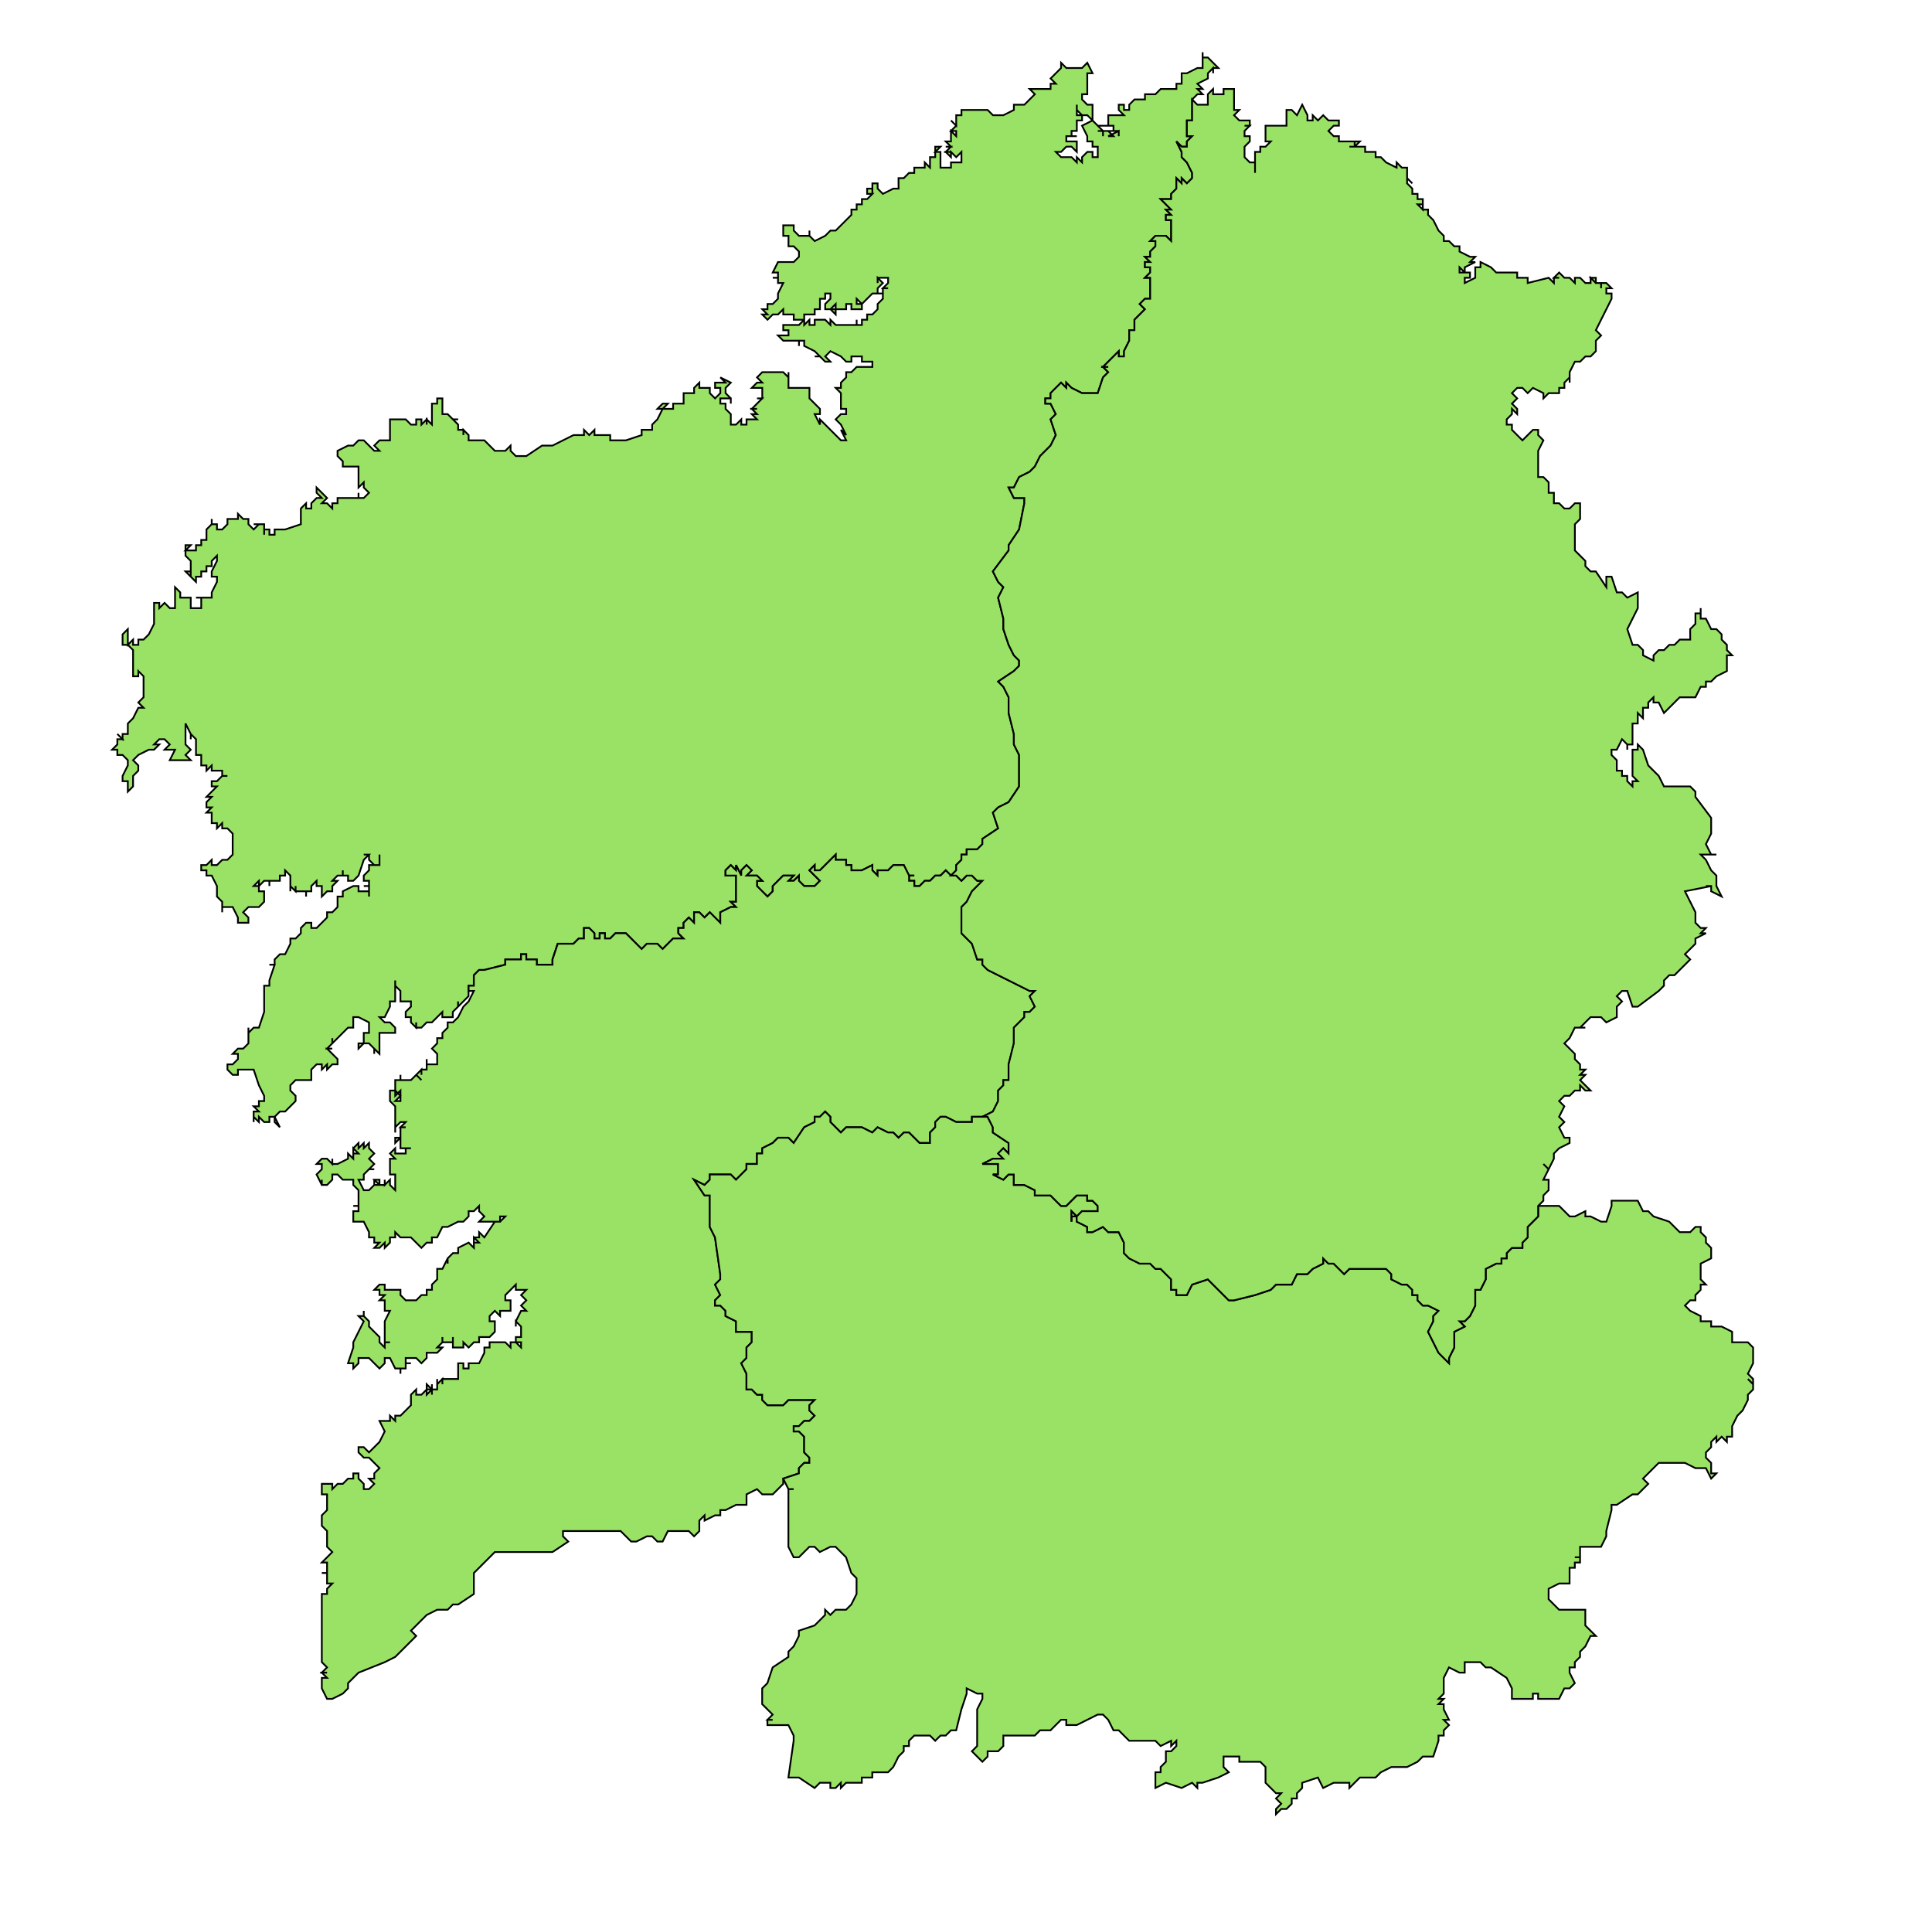 <?xml version="1.0" encoding="UTF-8" standalone="no"?>
<!-- Created with Inkscape (http://www.inkscape.org/) -->

<svg
   width="120"
   height="119"
   viewBox="0 0 31.75 31.485"
   version="1.1"
   id="svg1"
   inkscape:version="1.4 (e7c3feb1, 2024-10-09)"
   sodipodi:docname="mapagalicia.svg"
   xmlns:inkscape="http://www.inkscape.org/namespaces/inkscape"
   xmlns:sodipodi="http://sodipodi.sourceforge.net/DTD/sodipodi-0.dtd"
   xmlns="http://www.w3.org/2000/svg"
   xmlns:svg="http://www.w3.org/2000/svg">
  <sodipodi:namedview
     id="namedview1"
     pagecolor="#ffffff"
     bordercolor="#000000"
     borderopacity="0.25"
     inkscape:showpageshadow="2"
     inkscape:pageopacity="0.0"
     inkscape:pagecheckerboard="0"
     inkscape:deskcolor="#d1d1d1"
     inkscape:document-units="mm"
     inkscape:zoom="3.1104897"
     inkscape:cx="14.145682"
     inkscape:cy="76.676028"
     inkscape:window-width="1440"
     inkscape:window-height="872"
     inkscape:window-x="0"
     inkscape:window-y="28"
     inkscape:window-maximized="0"
     inkscape:current-layer="layer1" />
  <defs
     id="defs1">
    <clipPath
       id="SVG_CP_1">
      <path
         d="M 0,0 V 413.263 H 777.742 V 0 Z"
         id="path2586" />
    </clipPath>
    <clipPath
       id="clipPath1">
      <path
         d="M 0,0 V 413.263 H 777.742 V 0 Z"
         id="path1" />
    </clipPath>
    <clipPath
       id="clipPath2">
      <path
         d="M 0,0 V 413.263 H 777.742 V 0 Z"
         id="path2" />
    </clipPath>
    <clipPath
       id="clipPath3">
      <path
         d="M 0,0 V 413.263 H 777.742 V 0 Z"
         id="path3" />
    </clipPath>
  </defs>
  <g
     inkscape:label="Capa 1"
     inkscape:groupmode="layer"
     id="layer1">
    <path
       transform="matrix(0.359,0,0,0.359,-87.762,-5.862)"
       clip-path="url(#SVG_CP_1)"
       d="m 287.993,56.404 -0.24,-0.24 -0.24,0.24 h -0.24 l -0.24,0.24 h -0.24 l -0.24,0.24 h -0.24 v -0.24 h -0.24 v -0.24 h 0.24 -0.24 l -0.24,-0.48 h -0.24 -0.24 l -0.24,0.24 h -0.24 -0.24 v 0.24 l -0.24,-0.24 v -0.24 l -0.48,0.24 h -0.24 -0.24 v -0.24 h -0.24 v -0.24 h -0.24 -0.24 v -0.24 l -0.48,0.48 -0.24,0.24 h -0.24 v -0.24 l -0.24,0.24 0.24,0.24 0.24,0.24 -0.24,0.24 h -0.48 l -0.24,-0.24 v -0.24 l -0.24,0.24 h -0.24 l 0.24,-0.24 h -0.24 -0.24 l -0.24,0.24 -0.24,0.24 v 0.24 l -0.24,0.24 -0.24,-0.24 -0.24,-0.24 v -0.24 h 0.24 l -0.24,-0.24 h -0.24 -0.24 l 0.24,-0.24 -0.24,-0.24 -0.24,0.24 v 0.24 l -0.24,-0.48 v 0.24 l -0.24,-0.24 -0.24,0.24 v 0.24 h 0.24 0.24 v 0.24 0.24 0.24 0.48 h -0.24 l 0.24,0.24 h -0.24 l -0.48,0.24 v 0.24 0.24 l -0.24,-0.24 -0.24,-0.24 -0.24,0.24 -0.24,-0.24 h -0.24 v 0.24 0.24 l -0.24,-0.24 -0.24,0.24 v 0.24 h -0.24 v 0.24 l 0.24,0.24 h -0.24 -0.24 l -0.24,0.24 -0.24,0.24 -0.24,-0.24 h -0.24 -0.24 l -0.24,0.24 -0.48,-0.48 -0.24,-0.24 h -0.48 l -0.24,0.24 h -0.24 v -0.24 h -0.24 v 0.24 h -0.24 v -0.24 l -0.24,-0.24 h -0.24 v 0.24 0.24 h -0.24 l -0.24,0.24 h -0.24 -0.24 -0.24 l -0.24,0.72 v 0.24 h -0.24 -0.24 -0.24 v -0.24 h -0.48 v -0.24 h -0.24 v 0.24 h -0.48 -0.24 v 0.24 l -0.96,0.24 h -0.24 l -0.24,0.24 v 0.24 0.24 h -0.24 v 0.24 0.24 l -0.24,0.24 -0.24,0.24 v -0.24 0.24 l -0.24,0.24 v 0.24 h -0.24 -0.24 V 62.644 l -0.24,0.24 -0.24,0.24 h -0.24 l -0.24,0.24 h -0.24 v -0.24 0.24 l -0.24,-0.24 v -0.24 h -0.24 V 62.644 l 0.24,-0.24 v -0.24 h -0.24 -0.24 v -0.48 l -0.24,-0.24 v -0.24 0.24 0.24 -0.24 0.24 0.48 h -0.24 v 0.24 l -0.24,0.48 h -0.24 l 0.24,0.24 h 0.24 l 0.24,0.24 v 0.24 h -0.24 -0.24 -0.24 v 0.24 0.24 0.24 0.24 l -0.24,-0.24 v 0.24 -0.24 l -0.24,-0.24 h -0.24 l -0.24,0.24 V 64.084 h 0.24 v -0.24 -0.24 h 0.24 v -0.24 -0.24 l -0.48,-0.24 h -0.24 0.24 -0.24 v 0.24 0.24 H 260.394 l -0.24,0.24 -0.24,0.24 -0.24,0.24 v -0.24 0.24 l -0.24,0.24 h 0.24 -0.24 l 0.24,0.24 0.24,0.24 v 0.24 h -0.24 l -0.24,0.24 v -0.24 l -0.24,0.24 v -0.24 h -0.24 l -0.24,0.24 v 0.24 0.24 h -0.24 -0.48 l -0.24,0.24 v 0.24 -0.24 0.24 l 0.24,0.24 v 0.24 l -0.24,0.24 -0.24,0.24 h -0.24 l -0.24,0.24 0.24,0.48 -0.24,-0.24 v -0.24 h -0.24 v 0.24 h -0.24 l -0.24,-0.24 v 0.24 l -0.24,-0.24 v 0.24 -0.24 -0.24 h 0.24 L 256.074,66.965 h 0.24 v -0.24 h 0.24 v -0.24 l -0.24,-0.48 -0.24,-0.72 h -0.24 -0.24 -0.24 v 0.24 h -0.24 l -0.24,-0.24 v -0.24 h 0.24 l 0.24,-0.24 v -0.24 h -0.24 l 0.24,-0.24 h 0.24 l 0.24,-0.24 v -0.24 -0.24 -0.24 0.24 l 0.24,-0.24 h 0.24 l 0.24,-0.72 v -0.24 -0.24 -0.24 -0.24 -0.24 h 0.24 V 61.204 l 0.24,-0.72 h -0.24 0.24 v -0.24 l 0.24,-0.24 h 0.24 l 0.24,-0.48 v -0.24 h 0.24 l 0.24,-0.24 v -0.24 l 0.24,-0.24 h 0.24 v 0.24 h 0.24 l 0.24,-0.24 0.24,-0.24 v -0.24 h 0.24 l 0.24,-0.24 v -0.24 -0.24 h 0.24 v -0.24 l 0.48,-0.24 h 0.24 v 0.24 h 0.24 0.24 v 0.24 -0.48 h -0.24 0.24 v -0.24 h -0.24 v -0.24 l 0.24,-0.24 v -0.24 h 0.24 0.24 v -0.24 -0.24 0.48 h -0.24 l -0.24,-0.24 v -0.24 h -0.24 0.24 l -0.24,0.24 -0.24,0.72 -0.24,0.24 H 260.394 v -0.24 h -0.24 v -0.24 0.24 h -0.24 l -0.24,0.24 h 0.24 l -0.24,0.24 v 0.24 h -0.24 l -0.24,0.24 v -0.24 -0.24 h -0.24 v -0.24 l -0.24,0.24 v 0.24 h -0.24 v 0.24 -0.24 h -0.24 -0.24 v -0.24 0.24 l -0.24,-0.24 v 0.24 -0.48 -0.24 l -0.24,-0.24 v 0.24 h -0.24 v 0.24 h -0.24 -0.24 v 0.24 -0.24 h -0.24 l -0.24,0.24 v -0.24 l -0.24,0.24 h 0.24 v 0.24 h 0.24 v 0.24 0.24 l -0.24,0.24 h -0.24 -0.24 l -0.24,0.24 0.24,0.24 v 0.24 h -0.24 -0.24 v -0.24 l -0.24,-0.48 h -0.24 -0.24 v 0.24 -0.24 -0.24 l -0.24,-0.24 v -0.24 -0.24 l -0.24,-0.48 h -0.24 v -0.24 h -0.24 0.24 -0.24 v -0.24 h 0.24 l 0.24,-0.24 v 0.24 h 0.24 l 0.24,-0.24 h 0.24 l 0.24,-0.24 v -0.24 -0.48 -0.24 l -0.24,-0.24 h -0.24 v -0.24 l -0.24,0.24 v -0.24 h -0.24 v -0.24 -0.24 h -0.24 l 0.24,-0.24 h -0.24 v -0.24 l 0.24,-0.24 h -0.24 l 0.24,-0.24 0.24,-0.24 h -0.24 v -0.24 h 0.24 l 0.24,-0.24 h 0.24 -0.24 v -0.24 h -0.24 -0.24 v -0.24 l -0.24,0.24 v -0.24 h -0.24 V 51.124 50.883 h -0.24 v -0.24 -0.24 -0.24 l -0.24,-0.24 v 0.24 -0.24 l -0.24,-0.48 v 0.24 0.24 0.24 0.24 l 0.24,0.24 -0.24,0.24 0.24,0.24 h -0.24 -0.24 -0.24 -0.24 l 0.24,-0.48 h -0.24 -0.24 l 0.24,-0.24 -0.24,-0.24 h -0.24 l -0.24,0.24 h 0.24 l -0.24,0.24 h -0.24 l -0.48,0.24 -0.24,0.24 0.24,0.24 v 0.24 l -0.24,0.24 v 0.48 l -0.24,0.24 v -0.48 h -0.24 v -0.24 l 0.24,-0.48 v -0.24 l -0.24,-0.24 h -0.24 v -0.24 h -0.24 l 0.24,-0.24 v -0.24 h 0.24 l -0.24,-0.24 0.24,0.24 v -0.24 h 0.24 V 49.443 l 0.24,-0.24 0.24,-0.48 h 0.24 l -0.24,-0.24 0.24,-0.24 V 48.003 47.763 47.523 47.283 l -0.24,-0.24 v 0.24 h -0.24 v -0.24 -0.96 l -0.24,-0.24 h -0.24 v -0.24 -0.24 l 0.24,-0.24 v 0.24 0.48 l 0.24,-0.24 v 0.24 h 0.24 v -0.24 h 0.24 l 0.24,-0.24 0.24,-0.48 v -0.24 -0.24 -0.24 -0.24 h 0.24 v 0.24 l 0.24,-0.24 0.24,0.24 h 0.24 V 43.923 43.683 43.443 43.203 l 0.24,0.24 V 43.683 h 0.24 0.24 v 0.24 0.24 h 0.24 0.24 V 43.683 h -0.24 0.24 0.24 0.24 v -0.24 l 0.24,-0.48 v -0.24 h -0.24 v -0.24 l 0.24,-0.48 v -0.24 l -0.24,0.24 v 0.24 h -0.24 v 0.24 h -0.24 v 0.24 h -0.24 v 0.24 l -0.24,-0.24 v -0.24 0.24 l -0.24,-0.24 h 0.24 v -0.48 l -0.24,-0.24 v -0.24 -0.24 h 0.24 l -0.24,0.24 h 0.24 0.24 v -0.24 h 0.24 v -0.24 h 0.24 v -0.48 l 0.24,-0.24 v -0.24 0.24 h 0.24 v 0.24 -0.24 0.24 h 0.24 l 0.24,-0.24 v -0.24 h 0.24 0.24 v -0.24 l 0.24,0.24 h 0.24 v 0.24 l 0.24,0.24 0.24,-0.24 h -0.24 0.24 0.24 v 0.48 -0.24 h 0.24 v 0.24 h 0.24 v -0.24 h 0.24 0.24 l 0.72,-0.24 v -0.48 -0.24 l 0.24,-0.24 v 0.24 h 0.24 V 39.363 l 0.24,-0.24 h 0.24 l -0.24,-0.24 v -0.24 l 0.24,0.24 0.24,0.24 -0.24,0.24 h 0.24 l 0.24,0.24 V 39.363 h 0.24 v -0.24 h 0.24 0.24 0.24 0.24 v -0.24 0.24 h 0.24 l 0.24,-0.24 -0.24,-0.24 v -0.24 l -0.24,0.24 V 38.163 37.923 37.683 h -0.24 -0.24 -0.24 v -0.24 l -0.24,-0.24 v -0.24 l 0.48,-0.24 h 0.24 l 0.24,-0.24 h 0.24 l 0.24,0.24 0.24,0.24 h 0.24 l -0.24,-0.24 0.24,-0.24 h 0.24 0.24 v -0.24 -0.24 -0.24 -0.24 h 0.24 0.24 0.24 l 0.24,0.24 h 0.24 v -0.24 h 0.24 v 0.24 l 0.24,-0.24 v 0.24 -0.24 l 0.24,0.24 v -0.24 -0.24 -0.48 h 0.24 v -0.24 h 0.24 v 0.24 0.48 h 0.24 l 0.24,0.24 h 0.24 -0.24 l 0.24,0.24 v 0.24 h 0.24 v 0.24 -0.24 l 0.24,0.24 v 0.24 h 0.24 0.24 0.24 l 0.24,0.24 0.24,0.24 h 0.48 l 0.24,-0.24 v 0.24 l 0.24,0.24 h 0.48 l 0.72,-0.48 h 0.48 l 0.48,-0.24 0.48,-0.24 h 0.24 0.24 v -0.24 l 0.24,0.24 0.24,-0.24 v 0.24 h 0.24 0.48 v 0.24 h 0.24 0.48 l 0.72,-0.24 v -0.24 h 0.24 0.24 v -0.24 l 0.24,-0.24 0.24,-0.48 h -0.24 0.24 -0.24 l 0.24,-0.24 h 0.24 l -0.24,0.24 h 0.24 0.24 v -0.24 h 0.24 -0.24 0.24 0.24 v -0.24 -0.24 h 0.24 0.24 v -0.24 l 0.24,-0.24 v 0.24 h 0.24 0.24 v 0.24 l 0.24,0.24 0.24,-0.24 v -0.24 h -0.24 v -0.24 h 0.24 -0.24 0.24 0.24 l -0.24,-0.24 0.48,0.24 -0.24,0.24 v 0.24 l 0.24,0.24 v 0.24 -0.24 h -0.24 -0.24 v 0.24 h 0.24 v 0.24 l 0.24,0.24 v 0.24 0.24 h 0.24 l 0.24,-0.24 v 0.24 h 0.24 v -0.24 h 0.24 0.24 l -0.24,-0.24 h 0.24 l -0.24,-0.24 h 0.24 -0.24 l 0.24,-0.24 0.24,-0.24 h -0.24 0.24 v -0.48 h -0.24 -0.24 l 0.24,-0.24 h 0.24 l -0.24,-0.24 0.24,-0.24 h 0.24 -0.24 0.24 0.24 0.24 0.24 l 0.24,0.24 v -0.24 0.24 0.24 0.24 h 0.24 0.24 0.24 0.24 v 0.24 0.24 l 0.24,0.24 0.24,0.24 v 0.24 h -0.24 l 0.24,0.48 v -0.24 l 0.24,0.24 0.24,0.24 0.24,0.24 0.24,0.24 h 0.24 l -0.24,-0.48 0.24,0.24 -0.24,-0.48 -0.24,-0.24 0.24,-0.24 h 0.24 v -0.24 h -0.24 v -0.24 -0.24 -0.24 l -0.24,-0.24 h 0.24 v -0.24 l 0.24,-0.24 v -0.24 h 0.24 l 0.24,-0.24 h 0.24 0.48 v -0.24 h -0.24 -0.24 v -0.24 h -0.24 -0.24 v 0.24 h -0.24 l -0.24,-0.24 -0.48,-0.24 -0.24,0.24 0.24,0.24 h -0.24 l -0.24,-0.24 h -0.24 0.24 l -0.24,-0.24 -0.48,-0.24 v -0.24 h -0.24 v 0.24 -0.24 h -0.24 -0.48 l -0.24,-0.24 h 0.24 0.24 v -0.24 h -0.24 v -0.24 h 0.24 0.48 l 0.24,-0.24 v 0.24 l 0.24,-0.24 v 0.24 h 0.24 v -0.24 h 0.24 0.24 l 0.24,0.24 v -0.24 l 0.24,0.24 h 0.24 0.24 0.24 0.24 v -0.24 0.24 h 0.24 v -0.24 h 0.24 v -0.24 h 0.24 l 0.24,-0.24 v -0.24 l 0.24,-0.24 v -0.24 h -0.24 0.24 v -0.24 h 0.24 -0.24 l 0.24,-0.24 v -0.24 h -0.24 -0.24 v 0.24 -0.24 l 0.24,0.24 -0.24,0.24 v 0.24 h -0.24 l -0.24,0.24 -0.24,0.24 -0.24,-0.24 v 0.24 h 0.24 v 0.24 h -0.24 -0.24 v -0.24 h -0.24 v 0.24 h -0.24 -0.24 v 0.24 l -0.24,-0.24 h 0.24 v -0.24 l -0.24,0.24 h -0.24 v -0.24 l 0.24,-0.24 v -0.24 h -0.24 v 0.24 h -0.24 v 0.24 0.24 h -0.24 v 0.24 h -0.48 v 0.24 h -0.24 -0.24 v -0.24 h -0.24 -0.24 v -0.24 l -0.24,0.24 h -0.24 l -0.24,0.24 -0.24,-0.24 h 0.24 l -0.24,-0.24 h 0.24 v -0.24 h 0.24 l 0.24,-0.24 v -0.24 l 0.24,-0.48 h -0.24 v -0.24 h -0.24 0.24 v -0.24 h -0.24 l 0.24,-0.48 h 0.24 0.24 0.24 l 0.24,-0.24 v -0.24 l -0.24,-0.24 h -0.24 v -0.24 -0.24 h -0.24 v -0.24 -0.24 h 0.24 0.24 v 0.24 l 0.24,0.24 h 0.48 v -0.24 0.24 l 0.24,0.24 0.48,-0.24 0.24,-0.24 h 0.24 l 0.24,-0.24 0.24,-0.24 0.24,-0.24 v -0.24 h 0.24 v -0.24 h 0.24 v -0.24 h 0.24 l 0.24,-0.24 h -0.24 v -0.24 h 0.24 v 0.24 -0.24 -0.24 h 0.24 v 0.24 l 0.24,0.24 0.48,-0.24 h 0.24 V 24.722 24.482 h 0.24 l 0.24,-0.24 h 0.24 v -0.24 h 0.24 0.24 v -0.24 l 0.24,0.24 v -0.24 -0.24 h 0.24 V 23.282 23.042 h 0.24 l -0.24,0.24 h 0.24 v 0.24 0.24 0.24 h 0.24 0.24 v -0.24 h 0.48 V 23.282 l -0.24,0.24 -0.24,-0.24 v 0.24 l -0.24,-0.24 h 0.24 -0.24 l 0.24,-0.24 h -0.24 0.24 l -0.24,-0.24 h 0.24 v -0.24 -0.24 l 0.24,0.24 v -0.24 h -0.24 l 0.24,-0.24 -0.24,-0.24 0.24,0.24 V 21.841 21.601 h 0.24 v -0.24 h 0.24 0.24 0.24 0.24 0.24 l 0.24,0.24 h 0.24 0.24 l 0.48,-0.24 v -0.24 h 0.48 l 0.24,-0.24 0.24,-0.24 -0.24,-0.24 h 0.48 0.24 0.24 v -0.24 h 0.24 l -0.24,-0.24 0.24,-0.24 0.24,-0.24 v -0.24 l 0.24,0.24 h 0.24 0.48 l 0.24,-0.24 0.24,0.48 h -0.24 v 0.24 0.24 0.24 0.24 h -0.24 v 0.24 l 0.24,0.24 h 0.24 v 0.24 0.24 0.24 l -0.24,-0.24 h -0.24 l -0.24,-0.24 v -0.24 0.24 0.24 h 0.24 v 0.24 h -0.24 v 0.24 0.24 h -0.24 v 0.24 h 0.24 -0.24 -0.24 v 0.24 h 0.48 v 0.24 0.24 l -0.24,-0.24 h -0.24 l -0.24,0.24 h -0.24 l 0.24,0.24 h 0.24 0.24 l 0.24,0.24 v -0.24 l 0.24,0.24 v -0.24 l 0.24,-0.24 h 0.24 v 0.24 h 0.24 V 23.282 23.042 h -0.24 v -0.24 h -0.24 v -0.24 l -0.24,-0.48 0.48,-0.24 0.24,0.24 h 0.24 0.24 -0.24 -0.24 l 0.24,0.24 h -0.24 0.24 v 0.24 -0.24 h 0.48 -0.24 l 0.24,0.24 h -0.24 l 0.48,-0.24 v 0.24 -0.24 h -0.24 v -0.24 h -0.24 V 21.841 21.601 h 0.24 0.24 0.24 l -0.24,-0.24 v -0.24 h 0.24 v 0.24 h 0.24 v -0.24 l 0.24,-0.24 h 0.24 0.24 v -0.24 h 0.24 0.24 l 0.24,-0.24 h 0.24 0.24 0.24 v -0.24 h 0.24 v -0.48 h 0.24 l 0.48,-0.24 h 0.24 v -0.72 0.24 h 0.24 l 0.48,0.48 h -0.24 v 0.24 -0.24 l -0.24,0.24 v 0.24 l -0.48,0.24 0.24,0.24 h -0.24 l 0.24,0.24 h -0.24 l -0.24,0.24 v 0.48 0.24 0.24 h -0.24 v 0.24 0.24 0.24 h 0.24 l -0.24,0.24 v 0.24 h -0.24 l -0.24,-0.24 0.24,0.48 v 0.24 l 0.24,0.24 0.24,0.48 v 0.24 l -0.24,0.24 -0.24,-0.24 v 0.24 l -0.24,-0.24 v 0.24 0.24 l -0.24,0.24 v 0.24 h -0.24 -0.24 l 0.24,0.24 0.24,0.24 h -0.24 l 0.24,0.24 h -0.24 v 0.24 h 0.24 v 0.48 0.24 0.24 l -0.24,-0.24 h -0.48 l -0.24,0.24 h 0.24 v 0.24 l -0.24,0.24 v 0.24 h -0.24 l 0.24,0.24 h -0.24 0.24 -0.24 v 0.24 h 0.24 v 0.24 l -0.24,0.24 h 0.24 v 0.24 0.24 0.24 0.24 h -0.24 l -0.24,0.24 0.24,0.24 -0.48,0.48 v 0.48 h -0.24 v 0.24 0.24 l -0.24,0.48 v 0.24 h -0.24 v -0.24 l -0.48,0.48 -0.24,0.24 h 0.24 -0.24 l 0.24,0.24 -0.24,0.24 -0.24,0.72 h -0.48 -0.24 l -0.48,-0.24 -0.24,-0.24 v 0.24 l -0.24,-0.24 -0.48,0.48 v 0.24 h -0.24 v 0.24 h 0.24 l 0.24,0.48 -0.24,0.24 0.24,0.72 -0.24,0.48 -0.24,0.24 -0.24,0.24 -0.24,0.48 -0.24,0.24 -0.48,0.24 -0.24,0.48 h -0.24 l 0.24,0.48 h 0.48 v 0.24 l -0.24,1.2 -0.48,0.72 v 0.24 l -0.72,0.96 0.24,0.48 0.24,0.24 -0.24,0.48 0.24,0.96 v 0.48 l 0.24,0.72 0.24,0.48 0.24,0.24 v 0.24 l -0.24,0.24 -0.72,0.48 0.24,0.24 0.24,0.48 v 0.24 0.48 l 0.24,0.96 v 0.48 l 0.24,0.48 v 0.48 0.96 l -0.48,0.72 -0.48,0.24 -0.24,0.24 0.24,0.72 -0.72,0.48 v 0.24 l -0.24,0.24 h -0.48 v 0.24 h -0.24 v 0.24 l -0.24,0.24 v 0.24 z"
       id="path2588"
       style="fill:#99e265;fill-opacity:1;fill-rule:evenodd;stroke:#000000;stroke-width:0.08;stroke-miterlimit:4;stroke-dasharray:none;stroke-opacity:1" />
    <path
       transform="matrix(0.359,0,0,0.359,-87.762,-5.862)"
       clip-path="url(#SVG_CP_1)"
       d="m 263.034,80.886 0.24,-0.24 v -0.48 l 0.24,-0.24 v 0.24 h 0.24 l 0.24,-0.24 v -0.24 l 0.24,0.24 v -0.24 0.24 h -0.24 v 0.24 -0.24 0.24 l 0.24,-0.24 v 0.24 -0.24 h 0.24 v -0.24 -0.24 0.24 l 0.24,-0.24 v 0.24 -0.24 h 0.24 0.24 0.24 v -0.24 -0.24 -0.24 h 0.24 v 0.24 h 0.24 v -0.24 0.24 -0.24 h 0.24 0.24 l 0.24,-0.48 v -0.24 h 0.24 v -0.24 h 0.24 0.24 0.24 l 0.24,0.24 v -0.24 h 0.24 l 0.24,0.24 v -0.24 h -0.24 v -0.24 h 0.24 v -0.24 -0.24 l -0.24,-0.24 v 0.24 -0.24 l 0.24,-0.48 h 0.24 l -0.24,-0.24 0.24,-0.24 -0.24,-0.24 0.24,-0.24 h -0.24 -0.24 v -0.24 l -0.24,0.24 -0.24,0.24 v 0.24 h 0.24 v 0.48 h -0.48 v 0.24 l -0.24,-0.24 -0.24,0.24 v 0.24 h 0.24 v 0.24 0.24 l -0.24,0.24 h -0.48 v 0.24 h -0.24 l -0.24,0.24 -0.24,-0.24 v 0.24 h -0.24 -0.24 v -0.48 0.24 h -0.24 -0.24 v -0.24 0.24 l -0.24,0.24 h 0.24 l -0.24,0.24 h -0.48 v 0.24 l -0.24,0.24 -0.24,-0.24 h -0.48 0.24 -0.24 v 0.24 h 0.24 -0.24 v 0.24 h -0.24 v 0.24 -0.24 h -0.24 l -0.24,-0.48 h -0.24 v 0.24 l -0.24,0.24 -0.24,-0.24 -0.24,-0.24 h -0.48 v 0.24 l -0.24,0.24 V 78.725 H 260.394 l 0.24,-0.72 v -0.24 l 0.24,-0.48 0.24,-0.48 -0.24,-0.24 h 0.24 v -0.24 0.24 l 0.24,0.24 v 0.24 l 0.24,0.24 0.24,0.24 v 0.24 l 0.24,0.24 v -0.24 -0.24 -0.24 -0.24 -0.24 l 0.24,-0.48 h -0.24 v -0.24 -0.24 h -0.24 l 0.24,-0.24 h -0.24 v -0.24 h -0.24 l 0.24,-0.24 h 0.24 v 0.24 h 0.24 0.24 0.24 v 0.24 l 0.24,0.24 h 0.24 0.24 l 0.24,-0.24 h 0.24 v -0.24 h 0.24 v -0.24 l 0.24,-0.24 v -0.24 -0.24 h 0.24 l 0.24,-0.48 v 0.24 -0.24 l 0.24,-0.24 h 0.24 v -0.24 l 0.48,-0.24 0.24,0.24 v -0.24 h 0.24 l -0.24,-0.24 v 0.24 -0.24 h 0.24 V 72.725 l 0.24,0.24 0.48,-0.72 h 0.24 l 0.24,-0.24 h -0.24 v 0.24 -0.24 0.24 h -0.24 -0.24 -0.24 -0.24 l 0.24,-0.24 -0.24,-0.24 v -0.24 l -0.24,0.24 h -0.24 v 0.24 l -0.24,0.24 h -0.24 l -0.48,0.24 h -0.24 l -0.24,0.48 h -0.24 v 0.24 h -0.24 l -0.24,0.24 -0.24,-0.24 -0.24,-0.24 h -0.24 -0.24 L 262.554,72.725 v 0.24 h -0.24 v 0.24 l -0.24,0.24 v -0.24 l -0.24,0.24 h -0.24 l 0.24,-0.24 h -0.24 v -0.24 h -0.24 V 72.725 l -0.24,-0.48 h -0.24 -0.24 v -0.24 -0.24 h 0.24 v -0.24 h -0.24 0.24 V 71.285 70.805 l -0.24,-0.24 v -0.24 h -0.24 -0.24 l -0.24,-0.24 h -0.24 v 0.24 l -0.24,0.24 h -0.24 v -0.24 0.24 l -0.24,-0.48 0.24,-0.24 v -0.24 h -0.24 l 0.24,-0.24 h 0.24 l 0.24,0.24 v -0.24 0.24 h 0.24 l 0.48,-0.24 v -0.24 l 0.24,0.24 v -0.24 h 0.24 l -0.24,-0.24 v 0.24 -0.24 l 0.24,-0.24 v 0.24 l 0.24,-0.24 v 0.24 l 0.24,-0.24 v 0.24 l 0.24,0.24 -0.24,0.24 0.24,0.24 -0.24,0.24 h 0.24 -0.24 l -0.24,0.24 v 0.24 h -0.24 l 0.24,0.48 h 0.24 l 0.24,-0.24 v -0.24 0.24 h 0.24 l -0.24,-0.24 h 0.24 v 0.24 h 0.24 v -0.24 0.24 l 0.24,-0.24 v 0.24 l 0.24,0.24 v -0.24 -0.24 -0.24 h -0.24 V 69.845 69.605 69.365 h 0.24 l -0.24,-0.24 0.24,-0.24 v 0.24 h 0.24 0.24 v -0.24 h 0.24 -0.24 -0.24 V 68.645 68.405 l -0.24,0.24 V 68.405 h 0.24 v -0.24 -0.24 h 0.24 -0.24 l 0.24,-0.24 h -0.24 l -0.24,0.24 v 0.24 -0.24 -0.48 -0.24 -0.24 l -0.24,-0.24 v -0.24 -0.24 h 0.24 l 0.24,0.24 -0.24,0.24 h 0.24 v -0.24 -0.24 l -0.24,0.24 v -0.24 -0.24 -0.24 h 0.24 v -0.24 0.24 h 0.48 l 0.24,-0.24 0.24,0.24 -0.24,-0.24 0.24,-0.24 v 0.24 -0.24 h 0.24 v -0.24 -0.24 0.24 h 0.24 0.24 v -0.24 0.24 -0.24 -0.24 l -0.24,-0.24 0.24,-0.24 v -0.24 h 0.24 v -0.24 l 0.24,-0.24 v -0.24 h 0.24 l 0.24,-0.24 0.24,-0.48 0.24,-0.24 0.24,-0.48 h -0.24 v -0.24 h 0.24 V 61.204 60.964 l 0.24,-0.24 h 0.24 l 0.96,-0.24 v -0.24 h 0.24 0.48 v -0.24 h 0.24 v 0.24 h 0.48 v 0.24 h 0.24 0.24 0.24 v -0.24 l 0.24,-0.72 h 0.24 0.24 0.24 l 0.24,-0.24 h 0.24 v -0.24 -0.24 h 0.24 l 0.24,0.24 v 0.24 h 0.24 v -0.24 h 0.24 v 0.24 h 0.24 l 0.24,-0.24 h 0.48 l 0.24,0.24 0.48,0.48 0.24,-0.24 h 0.24 0.24 l 0.24,0.24 0.24,-0.24 0.24,-0.24 h 0.24 0.24 l -0.24,-0.24 v -0.24 h 0.24 v -0.24 l 0.24,-0.24 0.24,0.24 v -0.24 -0.24 h 0.24 l 0.24,0.24 0.24,-0.24 0.24,0.24 0.24,0.24 v -0.24 -0.24 l 0.48,-0.24 h 0.24 l -0.24,-0.24 h 0.24 v -0.48 -0.24 -0.24 -0.24 h -0.24 -0.24 v -0.24 l 0.24,-0.24 0.24,0.24 v -0.24 l 0.24,0.48 v -0.24 l 0.24,-0.24 0.24,0.24 -0.24,0.24 h 0.24 0.24 l 0.24,0.24 h -0.24 v 0.24 l 0.24,0.24 0.24,0.24 0.24,-0.24 v -0.24 l 0.24,-0.24 0.24,-0.24 h 0.24 0.24 l -0.24,0.24 h 0.24 l 0.24,-0.24 v 0.24 l 0.24,0.24 h 0.48 l 0.24,-0.24 -0.24,-0.24 -0.24,-0.24 0.24,-0.24 v 0.24 h 0.24 l 0.24,-0.24 0.48,-0.48 v 0.24 h 0.24 0.24 v 0.24 h 0.24 v 0.24 h 0.24 0.24 l 0.48,-0.24 v 0.24 l 0.24,0.24 v -0.24 h 0.24 0.24 l 0.24,-0.24 h 0.24 0.24 l 0.24,0.48 h 0.24 -0.24 v 0.24 h 0.24 v 0.24 h 0.24 l 0.24,-0.24 h 0.24 l 0.24,-0.24 h 0.24 l 0.24,-0.24 0.24,0.24 h 0.24 l 0.24,0.24 0.24,-0.24 h 0.24 l 0.24,0.24 h 0.24 l -0.48,0.48 -0.24,0.48 -0.24,0.24 v 0.96 0.24 l 0.48,0.48 0.24,0.72 h 0.24 v 0.24 l 0.24,0.24 0.48,0.24 0.48,0.24 0.96,0.48 h 0.24 l -0.24,0.24 0.24,0.48 -0.24,0.24 h -0.24 v 0.24 l -0.24,0.24 -0.24,0.24 v 0.24 0.48 l -0.24,0.96 v 0.24 0.48 h -0.24 v 0.24 l -0.24,0.24 v 0.24 0.24 l -0.24,0.48 -0.48,0.24 h -0.48 v 0.24 h -0.48 -0.24 l -0.48,-0.24 h -0.24 l -0.24,0.24 v 0.24 l -0.24,0.24 v 0.48 h -0.24 -0.24 l -0.24,-0.24 -0.24,-0.24 h -0.24 l -0.24,0.24 -0.24,-0.24 h -0.24 l -0.48,-0.24 -0.24,0.24 -0.48,-0.24 h -0.48 -0.24 l -0.24,0.24 -0.48,-0.48 v -0.24 l -0.24,-0.24 -0.24,0.24 h -0.24 v 0.24 l -0.48,0.24 -0.48,0.72 -0.24,-0.24 h -0.24 -0.24 l -0.24,0.24 -0.48,0.24 v 0.24 h -0.24 v 0.24 0.24 h -0.48 v 0.24 l -0.24,0.24 -0.24,0.24 -0.24,-0.24 h -0.48 -0.24 -0.24 v 0.24 l -0.24,0.24 -0.48,-0.24 0.48,0.72 h 0.24 v 0.48 0.24 0.48 0.24 l 0.24,0.48 0.24,1.68 v 0.24 l -0.24,0.24 0.24,0.48 -0.24,0.24 v 0.24 h 0.24 l 0.24,0.24 v 0.24 l 0.48,0.24 v 0.24 0.24 h 0.24 0.24 0.24 v 0.48 l -0.24,0.24 v 0.48 l -0.24,0.24 0.24,0.48 v 0.24 0.48 h 0.24 l 0.24,0.24 h 0.24 v 0.24 l 0.24,0.24 h 0.24 0.48 l 0.24,-0.24 h 0.48 0.48 0.24 l -0.24,0.24 v 0.24 l 0.24,0.24 -0.24,0.24 h -0.24 l -0.24,0.24 h -0.24 v 0.24 h 0.24 l 0.24,0.24 v 0.24 0.48 l 0.24,0.24 v 0.24 h -0.24 l -0.24,0.24 v 0.24 l -0.72,0.24 v 0.24 l -0.24,0.24 -0.24,0.24 h -0.24 -0.24 l -0.24,-0.24 -0.48,0.24 v 0.24 0.24 h -0.24 -0.24 l -0.48,0.24 h -0.24 v 0.24 h -0.24 l -0.48,0.24 v -0.24 l -0.24,0.24 v 0.48 l -0.24,0.24 -0.24,-0.24 h -0.48 -0.48 l -0.24,0.48 h -0.24 l -0.24,-0.24 h -0.24 l -0.48,0.24 h -0.24 l -0.48,-0.48 h -0.24 -0.72 -0.24 -0.48 -0.96 v 0.24 l 0.24,0.24 -0.72,0.48 h -0.24 -0.24 -0.48 -0.48 -1.2 l -0.24,0.24 -0.24,0.24 -0.24,0.24 -0.24,0.24 v 0.24 0.72 l -0.72,0.48 h -0.24 l -0.24,0.24 h -0.48 l -0.48,0.24 -0.48,0.48 -0.24,0.24 0.24,0.24 -0.24,0.24 -0.24,0.24 -0.48,0.48 -0.48,0.24 -1.2,0.48 -0.24,0.24 -0.24,0.24 v 0.24 l -0.24,0.24 -0.48,0.24 h -0.24 l -0.24,-0.48 V 93.366 93.126 h 0.24 l -0.24,-0.24 h 0.24 -0.24 l 0.24,-0.24 -0.24,-0.24 V 92.166 91.686 91.446 91.206 90.726 90.486 90.246 89.766 89.286 h 0.24 v -0.24 l 0.24,-0.24 h -0.24 v -0.24 -0.24 h -0.24 0.24 v -0.24 -0.24 h -0.24 l 0.24,-0.24 0.24,-0.24 -0.24,-0.24 v -0.24 -0.48 l -0.24,-0.24 V 85.926 85.686 l 0.24,-0.24 v -0.72 h -0.24 V 84.486 84.246 h 0.48 v 0.24 l 0.24,-0.24 h 0.24 l 0.24,-0.24 h 0.24 v -0.24 h 0.24 v 0.24 l 0.24,0.24 v 0.24 h 0.24 l 0.24,-0.24 -0.24,-0.24 h 0.24 v -0.24 l 0.24,-0.24 -0.24,-0.24 -0.24,-0.24 h -0.24 l -0.24,-0.24 v -0.24 h 0.24 l 0.24,0.24 0.24,-0.24 0.24,-0.24 0.24,-0.48 -0.24,-0.48 h 0.24 0.24 v -0.24 l 0.24,0.24 v -0.24 h 0.24 z m -0.96,-3.12 h 0.24 z"
       id="path2626"
       style="fill:#99e265;fill-opacity:1;fill-rule:evenodd;stroke:#000000;stroke-width:0.08;stroke-miterlimit:4;stroke-dasharray:none;stroke-opacity:1" />
    <path
       transform="matrix(0.359,0,0,0.359,-87.762,-5.862)"
       clip-path="url(#SVG_CP_1)"
       d="m 323.033,82.326 v -0.24 l -0.24,0.24 v 0.24 l -0.24,0.24 v 0.24 l 0.24,0.24 v 0.48 h 0.24 l -0.24,0.24 -0.24,-0.48 h -0.48 l -0.48,-0.24 h -0.24 -0.48 -0.24 -0.24 l -0.48,0.48 -0.24,0.24 0.24,0.24 -0.48,0.48 h -0.24 l -0.72,0.48 h -0.24 v 0.24 l -0.24,0.96 v 0.24 l -0.24,0.48 h -0.24 -0.24 -0.24 -0.24 v 0.24 0.24 h -0.24 0.24 v 0.24 h -0.24 v 0.24 h -0.24 v 0.24 0.24 0.24 h -0.24 -0.24 l -0.48,0.24 v 0.24 0.24 l 0.24,0.24 0.24,0.24 h 0.48 0.72 v 0.72 l 0.24,0.24 0.24,0.24 h -0.24 l -0.24,0.48 -0.24,0.24 v 0.24 l -0.24,0.24 v 0.24 h -0.24 v 0.24 l 0.24,0.48 -0.24,0.24 h -0.24 l -0.24,0.48 h -0.24 -0.72 v -0.24 h -0.24 v 0.24 h -0.24 -0.24 -0.48 v -0.48 l -0.24,-0.48 -0.72,-0.48 h -0.24 l -0.24,-0.24 h -0.24 -0.48 v 0.48 h -0.24 l -0.48,-0.24 -0.24,0.48 v 0.24 0.24 0.24 l -0.24,0.24 h 0.24 l -0.24,0.24 h 0.24 v 0.24 l 0.24,0.48 h -0.24 l 0.24,0.24 -0.24,0.24 v 0.24 h -0.24 v 0.24 l -0.24,0.72 h -0.24 -0.24 l -0.24,0.24 -0.48,0.24 h -0.24 -0.48 l -0.48,0.24 -0.24,0.24 h -0.72 l -0.24,0.24 -0.24,0.24 v -0.24 h -0.48 -0.24 l -0.48,0.24 -0.24,-0.48 -0.72,0.24 v 0.24 l -0.24,0.24 v 0.24 H 303.593 v 0.24 l -0.24,0.24 h -0.24 l -0.24,0.24 v -0.24 l 0.24,-0.24 -0.24,-0.24 0.24,-0.24 h -0.24 l -0.48,-0.48 v -0.24 -0.24 -0.24 l -0.24,-0.24 h -0.24 -0.24 -0.48 v -0.24 h -0.48 -0.24 v 0.24 0.24 l 0.24,0.24 -0.48,0.24 -0.72,0.24 h -0.24 v 0.24 l -0.24,-0.24 -0.48,0.24 -0.72,-0.24 -0.48,0.24 v -0.24 -0.48 h 0.24 v -0.24 l 0.24,-0.24 v -0.24 -0.24 h 0.24 l 0.24,-0.24 v -0.24 l -0.24,0.24 v -0.24 l -0.48,0.24 -0.24,-0.24 h -0.24 -0.24 -0.72 l -0.24,-0.24 -0.24,-0.24 h -0.24 l -0.24,-0.48 -0.24,-0.24 h -0.24 l -0.96,0.48 h -0.24 -0.24 v -0.24 h -0.24 l -0.48,0.48 h -0.48 l -0.24,0.24 h -0.24 -0.72 -0.48 v 0.48 l -0.24,0.24 h -0.24 -0.24 v 0.24 l -0.24,0.24 -0.24,-0.24 -0.24,-0.24 0.24,-0.24 V 95.527 94.567 l 0.24,-0.48 v -0.24 h -0.24 l -0.48,-0.24 v 0.24 l -0.24,0.72 -0.24,0.96 h -0.24 l -0.24,0.24 h -0.24 l -0.24,0.24 -0.24,-0.24 h -0.48 -0.24 l -0.24,0.24 v 0.24 h -0.24 v 0.24 l -0.24,0.24 -0.24,0.48 -0.24,0.24 h -0.48 -0.24 v 0.24 h -0.24 -0.24 v 0.24 h -0.24 -0.24 -0.24 l -0.24,0.24 v -0.24 l -0.24,0.24 h -0.24 v -0.24 h -0.24 -0.24 l -0.24,0.24 -0.72,-0.48 h -0.48 l 0.24,-1.68 v -0.24 l -0.24,-0.48 h -0.24 -0.24 -0.48 v -0.24 h 0.24 -0.24 l 0.24,-0.24 -0.24,-0.24 -0.24,-0.24 v -0.24 -0.48 l 0.24,-0.24 0.24,-0.72 0.72,-0.48 v -0.24 l 0.24,-0.24 0.24,-0.48 v -0.24 l 0.72,-0.24 0.48,-0.48 v -0.24 l 0.24,0.24 0.24,-0.24 h 0.24 0.24 l 0.24,-0.24 0.24,-0.48 v -0.72 l -0.24,-0.24 -0.24,-0.72 -0.24,-0.24 -0.24,-0.24 h -0.24 l -0.48,0.24 -0.24,-0.24 h -0.24 l -0.48,0.48 h -0.24 l -0.24,-0.48 V 86.646 86.406 84.966 84.726 84.486 h 0.24 -0.24 l -0.24,-0.48 0.72,-0.24 v -0.24 l 0.24,-0.24 h 0.24 V 83.046 l -0.24,-0.24 v -0.48 -0.24 l -0.24,-0.24 h -0.24 v -0.24 h 0.24 l 0.24,-0.24 h 0.24 l 0.24,-0.24 -0.24,-0.24 v -0.24 l 0.24,-0.24 h -0.24 -0.48 -0.48 l -0.24,0.24 h -0.48 -0.24 l -0.24,-0.24 v -0.24 h -0.24 l -0.24,-0.24 h -0.24 v -0.48 -0.24 l -0.24,-0.48 0.24,-0.24 v -0.48 l 0.24,-0.24 v -0.48 h -0.24 -0.24 -0.24 v -0.24 -0.24 l -0.48,-0.24 v -0.24 l -0.24,-0.24 h -0.24 v -0.24 l 0.24,-0.24 -0.24,-0.48 0.24,-0.24 v -0.24 l -0.24,-1.68 -0.24,-0.48 v -0.24 -0.48 -0.24 -0.48 h -0.24 l -0.48,-0.72 0.48,0.24 0.24,-0.24 v -0.24 h 0.24 0.24 0.48 l 0.24,0.24 0.24,-0.24 0.24,-0.24 v -0.24 h 0.48 v -0.24 -0.24 h 0.24 v -0.24 l 0.48,-0.24 0.24,-0.24 h 0.24 0.24 l 0.24,0.24 0.48,-0.72 0.48,-0.24 v -0.24 h 0.24 l 0.24,-0.24 0.24,0.24 v 0.24 l 0.48,0.48 0.24,-0.24 h 0.24 0.48 l 0.48,0.24 0.24,-0.24 0.48,0.24 h 0.24 l 0.24,0.24 0.24,-0.24 h 0.24 l 0.24,0.24 0.24,0.24 h 0.24 0.24 v -0.48 l 0.24,-0.24 v -0.24 l 0.24,-0.24 h 0.24 l 0.48,0.24 h 0.24 0.48 v -0.24 h 0.48 0.24 l 0.24,0.48 v 0.24 l 0.72,0.48 v 0.48 l -0.24,-0.24 -0.24,0.24 0.24,0.24 h -0.24 -0.24 l -0.48,0.24 h 0.72 v 0.48 h -0.24 l 0.48,0.24 0.24,-0.24 h 0.24 v 0.24 0.24 h 0.48 l 0.48,0.24 v 0.24 h 0.48 0.24 l 0.24,0.24 0.24,0.24 h 0.24 l 0.24,-0.24 0.24,-0.24 h 0.24 0.24 v 0.24 h 0.24 l 0.24,0.24 v 0.24 h -0.24 -0.24 -0.24 l -0.24,0.24 -0.24,-0.24 v 0.24 0.24 -0.24 h 0.24 v 0.24 l 0.48,0.24 V 72.725 h 0.24 l 0.48,-0.24 0.24,0.24 h 0.48 l 0.24,0.48 v 0.48 l 0.24,0.24 0.48,0.24 h 0.24 0.24 l 0.24,0.24 h 0.24 l 0.24,0.24 0.24,0.24 v 0.48 h 0.24 v 0.24 h 0.48 l 0.24,-0.48 0.72,-0.24 0.24,0.24 0.48,0.48 0.24,0.24 h 0.24 l 0.96,-0.24 0.72,-0.24 0.24,-0.24 h 0.24 0.48 l 0.24,-0.48 h 0.48 l 0.24,-0.24 0.48,-0.24 v -0.24 l 0.24,0.24 h 0.24 l 0.48,0.48 0.24,-0.24 h 0.24 0.24 -0.24 0.24 0.24 0.24 0.24 0.48 l 0.24,0.24 v 0.24 l 0.48,0.24 h 0.24 l 0.24,0.24 v 0.24 h 0.24 v 0.24 l 0.24,0.24 h 0.24 l 0.48,0.24 -0.24,0.24 v 0.24 l -0.24,0.48 0.48,0.96 0.48,0.48 v -0.24 l 0.24,-0.48 v -0.24 -0.48 l 0.48,-0.24 -0.24,-0.24 h 0.24 l 0.24,-0.24 0.24,-0.48 v -0.24 -0.24 -0.24 h 0.24 l 0.24,-0.48 v -0.24 -0.24 l 0.48,-0.24 h 0.24 v -0.24 h 0.24 v -0.24 l 0.24,-0.24 h 0.48 v -0.24 l 0.24,-0.24 v -0.48 l 0.24,-0.24 0.24,-0.24 v -0.48 h 0.48 0.24 0.24 l 0.24,0.24 0.24,0.24 h 0.24 l 0.48,-0.24 v 0.24 h 0.24 l 0.48,0.24 h 0.24 l 0.24,-0.72 V 71.285 h 0.96 0.24 l 0.24,0.48 h 0.24 l 0.24,0.24 0.72,0.24 0.48,0.48 h 0.24 0.24 l 0.24,-0.24 h 0.24 V 72.725 l 0.24,0.24 v 0.24 l 0.24,0.24 v 0.48 l -0.48,0.24 v 0.48 0.24 l 0.24,0.24 h -0.24 v 0.24 l -0.24,0.24 v 0.24 h -0.24 l -0.24,0.24 0.24,0.24 0.48,0.24 v 0.24 h 0.24 0.24 v 0.24 h 0.24 0.24 l 0.48,0.24 v 0.24 0.24 h 0.48 0.24 l 0.24,0.24 v 0.48 0.24 l -0.24,0.48 0.24,0.24 v 0.24 l -0.24,-0.24 0.24,0.24 v 0.24 l -0.24,0.24 v 0.24 l -0.24,0.48 -0.24,0.24 -0.24,0.48 v 0.48 h -0.24 v 0.24 l -0.24,-0.24 z"
       id="path2662"
       style="fill:#99e265;fill-opacity:1;fill-rule:evenodd;stroke:#000000;stroke-width:0.08;stroke-miterlimit:4;stroke-dasharray:none;stroke-opacity:1" />
    <path
       transform="matrix(0.359,0,0,0.359,-87.762,-5.862)"
       clip-path="url(#SVG_CP_1)"
       d="m 299.033,20.881 0.24,0.24 h 0.24 0.24 v -0.24 -0.24 l 0.24,-0.24 v 0.24 h 0.24 0.24 V 20.401 h 0.48 v 0.24 0.24 0.24 0.24 h 0.24 l -0.24,0.24 0.24,0.24 h 0.24 0.24 v 0.24 h -0.24 0.24 l -0.24,0.24 v 0.24 h 0.24 v 0.24 l -0.24,0.24 v 0.48 l 0.24,0.24 h 0.24 v -0.24 0.48 0.24 -0.24 -0.48 -0.24 h 0.24 v -0.24 h 0.24 l 0.24,-0.24 h -0.24 v -0.24 -0.24 -0.24 h 0.24 0.48 0.24 V 21.841 21.601 21.361 h 0.24 l 0.24,0.24 0.24,-0.48 0.24,0.48 v 0.24 h 0.24 v -0.24 l 0.24,0.24 0.24,-0.24 0.24,0.24 h 0.48 v 0.24 h -0.24 0.24 -0.24 l -0.24,0.24 0.24,0.24 h 0.24 v 0.24 h 0.24 0.24 0.24 v 0.24 h -0.24 0.24 v -0.24 h 0.24 l -0.24,0.24 h 0.24 0.24 v 0.24 h 0.24 0.24 v 0.24 h 0.24 -0.24 0.24 l 0.24,0.24 0.48,0.24 v -0.24 l 0.24,0.24 h 0.24 v 0.48 l 0.24,0.24 -0.24,-0.24 v 0.24 l 0.24,0.24 v 0.24 h 0.24 v 0.24 h 0.24 v 0.24 h -0.24 l 0.24,0.24 v -0.24 0.24 h 0.24 v 0.24 l 0.24,0.24 0.24,0.48 0.24,0.24 v 0.24 h 0.24 l 0.24,0.24 h 0.24 v 0.24 l 0.48,0.24 h 0.24 l -0.24,0.24 h 0.24 l -0.48,0.24 v 0.24 h -0.24 v -0.24 l 0.24,0.24 h 0.24 v 0.24 h -0.24 v 0.24 l 0.48,-0.24 v -0.24 -0.24 h 0.24 v -0.24 l 0.48,0.24 0.24,0.24 h 0.24 0.24 0.24 0.24 v 0.24 h 0.24 0.24 v 0.24 l 0.96,-0.24 0.24,0.24 v -0.24 h 0.24 -0.24 l 0.24,-0.24 0.24,0.24 h 0.24 l 0.24,0.24 v -0.24 h 0.24 l 0.24,0.24 h 0.24 v -0.24 l 0.24,0.24 -0.24,-0.24 h 0.24 v 0.24 h 0.24 v 0.24 -0.24 h 0.24 l 0.24,0.24 h -0.24 v 0.24 h 0.24 v 0.24 l -0.24,0.48 -0.24,0.48 -0.24,0.48 0.24,0.24 -0.24,0.24 v 0.48 l -0.24,0.24 h -0.24 l -0.24,0.24 h -0.24 l -0.24,0.48 v 0.24 0.24 -0.24 l -0.24,0.24 v 0.24 h -0.24 v 0.24 h -0.24 -0.24 l -0.24,0.24 v -0.24 l -0.48,-0.24 -0.24,0.24 -0.24,-0.24 h -0.24 l -0.24,0.24 0.24,0.24 -0.24,0.24 0.24,0.24 v 0.24 l -0.24,-0.24 v 0.24 l -0.24,0.24 v 0.24 h 0.24 v 0.24 l 0.24,0.24 0.24,0.24 0.24,-0.24 0.24,-0.24 h 0.24 v 0.24 l 0.24,0.24 -0.24,0.48 v 0.24 0.24 0.24 0.48 h 0.24 l 0.24,0.24 v 0.48 h 0.24 v 0.48 h 0.24 l 0.24,0.24 h 0.24 l 0.24,-0.24 h 0.24 v 0.24 0.48 l -0.24,0.24 v 0.24 0.24 0.72 l 0.24,0.24 0.24,0.24 v 0.24 l 0.24,0.24 h 0.24 l 0.48,0.72 v -0.24 -0.24 h 0.24 l 0.24,0.72 h 0.24 l 0.24,0.24 0.48,-0.24 v 0.48 0.24 l -0.24,0.48 -0.24,0.48 0.24,0.72 h 0.24 l 0.24,0.24 v 0.24 l 0.48,0.24 v -0.24 l 0.24,-0.24 h 0.24 l 0.24,-0.24 h 0.24 l 0.24,-0.24 h 0.24 0.24 V 45.363 45.123 l 0.24,-0.24 v -0.48 h 0.24 v -0.24 0.48 h 0.24 l 0.24,0.48 h 0.24 l 0.24,0.24 v 0.24 l 0.24,0.24 v 0.24 l 0.24,0.24 h -0.24 v 0.24 0.24 0.24 l -0.48,0.24 -0.24,0.24 h -0.24 v 0.24 h -0.24 l -0.24,0.48 h -0.48 -0.24 l -0.24,0.24 -0.24,0.24 -0.24,0.24 -0.24,-0.48 h -0.24 v -0.24 l -0.24,0.24 v 0.24 h -0.24 v 0.48 l -0.24,-0.24 v 0.24 0.24 h -0.24 v 0.24 0.24 0.48 h -0.24 v 0.24 -0.24 l -0.24,-0.24 -0.24,0.48 h -0.24 v 0.24 l 0.24,0.24 v 0.48 h 0.24 v 0.24 h 0.24 v 0.24 l 0.24,0.24 v -0.24 h 0.24 l -0.24,-0.24 V 51.604 51.364 51.124 50.883 50.643 h 0.24 v -0.24 l 0.24,0.24 0.24,0.72 0.24,0.24 0.24,0.24 0.24,0.48 h 0.48 0.48 0.24 l 0.24,0.24 v 0.24 l 0.72,0.96 v 0.72 l -0.24,0.48 0.24,0.48 h 0.24 -0.72 l 0.24,0.24 0.24,0.48 0.24,0.24 v 0.48 l 0.24,0.48 -0.48,-0.24 v -0.24 h -0.24 0.24 l -1.2,0.24 0.48,0.96 v 0.48 l 0.24,0.24 h 0.24 l -0.24,0.24 h 0.24 l -0.48,0.24 v 0.24 l -0.24,0.24 -0.24,0.24 0.24,0.24 -0.24,0.24 -0.24,0.24 -0.24,0.24 h -0.24 l -0.24,0.24 v 0.24 l -0.24,0.24 -0.96,0.72 h -0.24 l -0.24,-0.72 h -0.24 l -0.24,0.24 0.24,0.24 -0.24,0.24 v 0.24 0.24 l -0.48,0.24 -0.24,-0.24 h -0.24 -0.24 l -0.48,0.48 h 0.24 -0.24 -0.24 l -0.24,0.48 -0.24,0.24 0.48,0.48 v 0.24 l 0.24,0.24 v 0.24 h 0.24 l -0.24,0.24 h 0.24 l -0.24,0.24 0.24,0.24 0.24,0.24 h -0.24 l -0.24,-0.24 v 0.24 h -0.24 l -0.24,0.24 h -0.24 l -0.24,0.24 0.24,0.24 -0.24,0.48 0.24,0.24 -0.24,0.24 0.24,0.48 h 0.24 v 0.24 l -0.48,0.24 -0.24,0.24 v 0.24 l -0.24,0.48 -0.24,-0.24 0.24,0.24 -0.24,0.48 h 0.24 v 0.48 l -0.24,0.24 v 0.24 l -0.24,0.24 v 0.48 l -0.24,0.24 -0.24,0.24 v 0.48 l -0.24,0.24 v 0.24 h -0.48 l -0.24,0.24 v 0.24 h -0.24 v 0.24 h -0.24 l -0.48,0.24 v 0.24 0.24 l -0.24,0.48 h -0.24 v 0.24 0.24 0.24 l -0.24,0.48 -0.24,0.24 h -0.24 l 0.24,0.24 -0.48,0.24 v 0.48 0.24 l -0.24,0.48 v 0.24 l -0.48,-0.48 -0.48,-0.96 0.24,-0.48 v -0.24 l 0.24,-0.24 -0.48,-0.24 h -0.24 l -0.24,-0.24 v -0.24 h -0.24 v -0.24 l -0.24,-0.24 h -0.24 l -0.48,-0.24 v -0.24 l -0.24,-0.24 h -0.48 -0.24 -0.24 -0.24 -0.24 0.24 -0.24 -0.24 l -0.24,0.24 -0.48,-0.48 h -0.24 l -0.24,-0.24 v 0.24 l -0.48,0.24 -0.24,0.24 h -0.48 l -0.24,0.48 h -0.48 -0.24 l -0.24,0.24 -0.72,0.24 -0.96,0.24 h -0.24 l -0.24,-0.24 -0.48,-0.48 -0.24,-0.24 -0.72,0.24 -0.24,0.48 h -0.48 v -0.24 h -0.24 v -0.48 l -0.24,-0.24 -0.24,-0.24 h -0.24 l -0.24,-0.24 h -0.24 -0.24 l -0.48,-0.24 -0.24,-0.24 v -0.48 l -0.24,-0.48 h -0.48 l -0.24,-0.24 -0.48,0.24 h -0.24 v -0.24 l -0.48,-0.24 v -0.24 h -0.24 v 0.24 -0.24 -0.24 l 0.24,0.24 0.24,-0.24 h 0.24 0.24 0.24 v -0.24 l -0.24,-0.24 h -0.24 v -0.24 h -0.24 -0.24 l -0.24,0.24 -0.24,0.24 h -0.24 l -0.24,-0.24 -0.24,-0.24 h -0.24 -0.48 v -0.24 l -0.48,-0.24 h -0.48 v -0.24 -0.24 h -0.24 l -0.24,0.24 -0.48,-0.24 h 0.24 v -0.48 h -0.72 l 0.48,-0.24 h 0.24 0.24 l -0.24,-0.24 0.24,-0.24 0.24,0.24 v -0.48 l -0.72,-0.48 v -0.24 l -0.24,-0.48 h -0.24 l 0.48,-0.24 0.24,-0.48 v -0.24 -0.24 l 0.24,-0.24 v -0.24 h 0.24 v -0.48 -0.24 l 0.24,-0.96 v -0.48 -0.24 l 0.24,-0.24 0.24,-0.24 V 62.644 h 0.24 l 0.24,-0.24 -0.24,-0.48 0.24,-0.24 h -0.24 l -0.96,-0.48 -0.48,-0.24 -0.48,-0.24 -0.24,-0.24 v -0.24 h -0.24 l -0.24,-0.72 -0.48,-0.48 v -0.24 -0.96 l 0.24,-0.24 0.24,-0.48 0.48,-0.48 h -0.24 l -0.24,-0.24 h -0.24 l -0.24,0.24 -0.24,-0.24 h -0.24 l 0.24,-0.24 v -0.24 l 0.24,-0.24 v -0.24 h 0.24 v -0.24 h 0.48 l 0.24,-0.24 v -0.24 l 0.72,-0.48 -0.24,-0.72 0.24,-0.24 0.48,-0.24 0.48,-0.72 V 51.364 50.883 l -0.24,-0.48 v -0.48 l -0.24,-0.96 v -0.48 -0.24 l -0.24,-0.48 -0.24,-0.24 0.72,-0.48 0.24,-0.24 V 46.563 l -0.24,-0.24 -0.24,-0.48 -0.24,-0.72 v -0.48 l -0.24,-0.96 0.24,-0.48 -0.24,-0.24 -0.24,-0.48 0.72,-0.96 v -0.24 l 0.48,-0.72 0.24,-1.2 v -0.24 h -0.48 l -0.24,-0.48 h 0.24 l 0.24,-0.48 0.48,-0.24 0.24,-0.24 0.24,-0.48 0.24,-0.24 0.24,-0.24 0.24,-0.48 -0.24,-0.72 0.24,-0.24 -0.24,-0.48 h -0.24 v -0.24 h 0.24 v -0.24 l 0.48,-0.48 0.24,0.24 v -0.24 l 0.24,0.24 0.48,0.24 h 0.24 0.48 l 0.24,-0.72 0.24,-0.24 -0.24,-0.24 h 0.24 -0.24 l 0.24,-0.24 0.48,-0.48 v 0.24 h 0.24 v -0.24 l 0.24,-0.48 v -0.24 -0.24 h 0.24 v -0.48 l 0.48,-0.48 -0.24,-0.24 0.24,-0.24 h 0.24 v -0.24 -0.24 -0.24 -0.24 h -0.24 l 0.24,-0.24 v -0.24 h -0.24 v -0.24 h 0.24 -0.24 0.24 l -0.24,-0.24 h 0.24 v -0.24 l 0.24,-0.24 v -0.24 h -0.24 l 0.24,-0.24 h 0.48 l 0.24,0.24 v -0.24 -0.24 -0.48 h -0.24 V 26.162 h 0.24 l -0.24,-0.24 h 0.24 l -0.24,-0.24 -0.24,-0.24 h 0.24 0.24 v -0.24 l 0.24,-0.24 V 24.722 24.482 l 0.24,0.24 v -0.24 l 0.24,0.24 0.24,-0.24 v -0.24 l -0.24,-0.48 -0.24,-0.24 V 23.282 l -0.24,-0.48 0.24,0.24 h 0.24 v -0.24 l 0.24,-0.24 h -0.24 V 22.322 22.082 21.841 h 0.24 v -0.24 -0.24 z"
       id="path2996"
       style="fill:#99e265;fill-opacity:1;fill-rule:evenodd;stroke:#000000;stroke-width:0.08;stroke-miterlimit:4;stroke-dasharray:none;stroke-opacity:1" />
  </g>
</svg>
